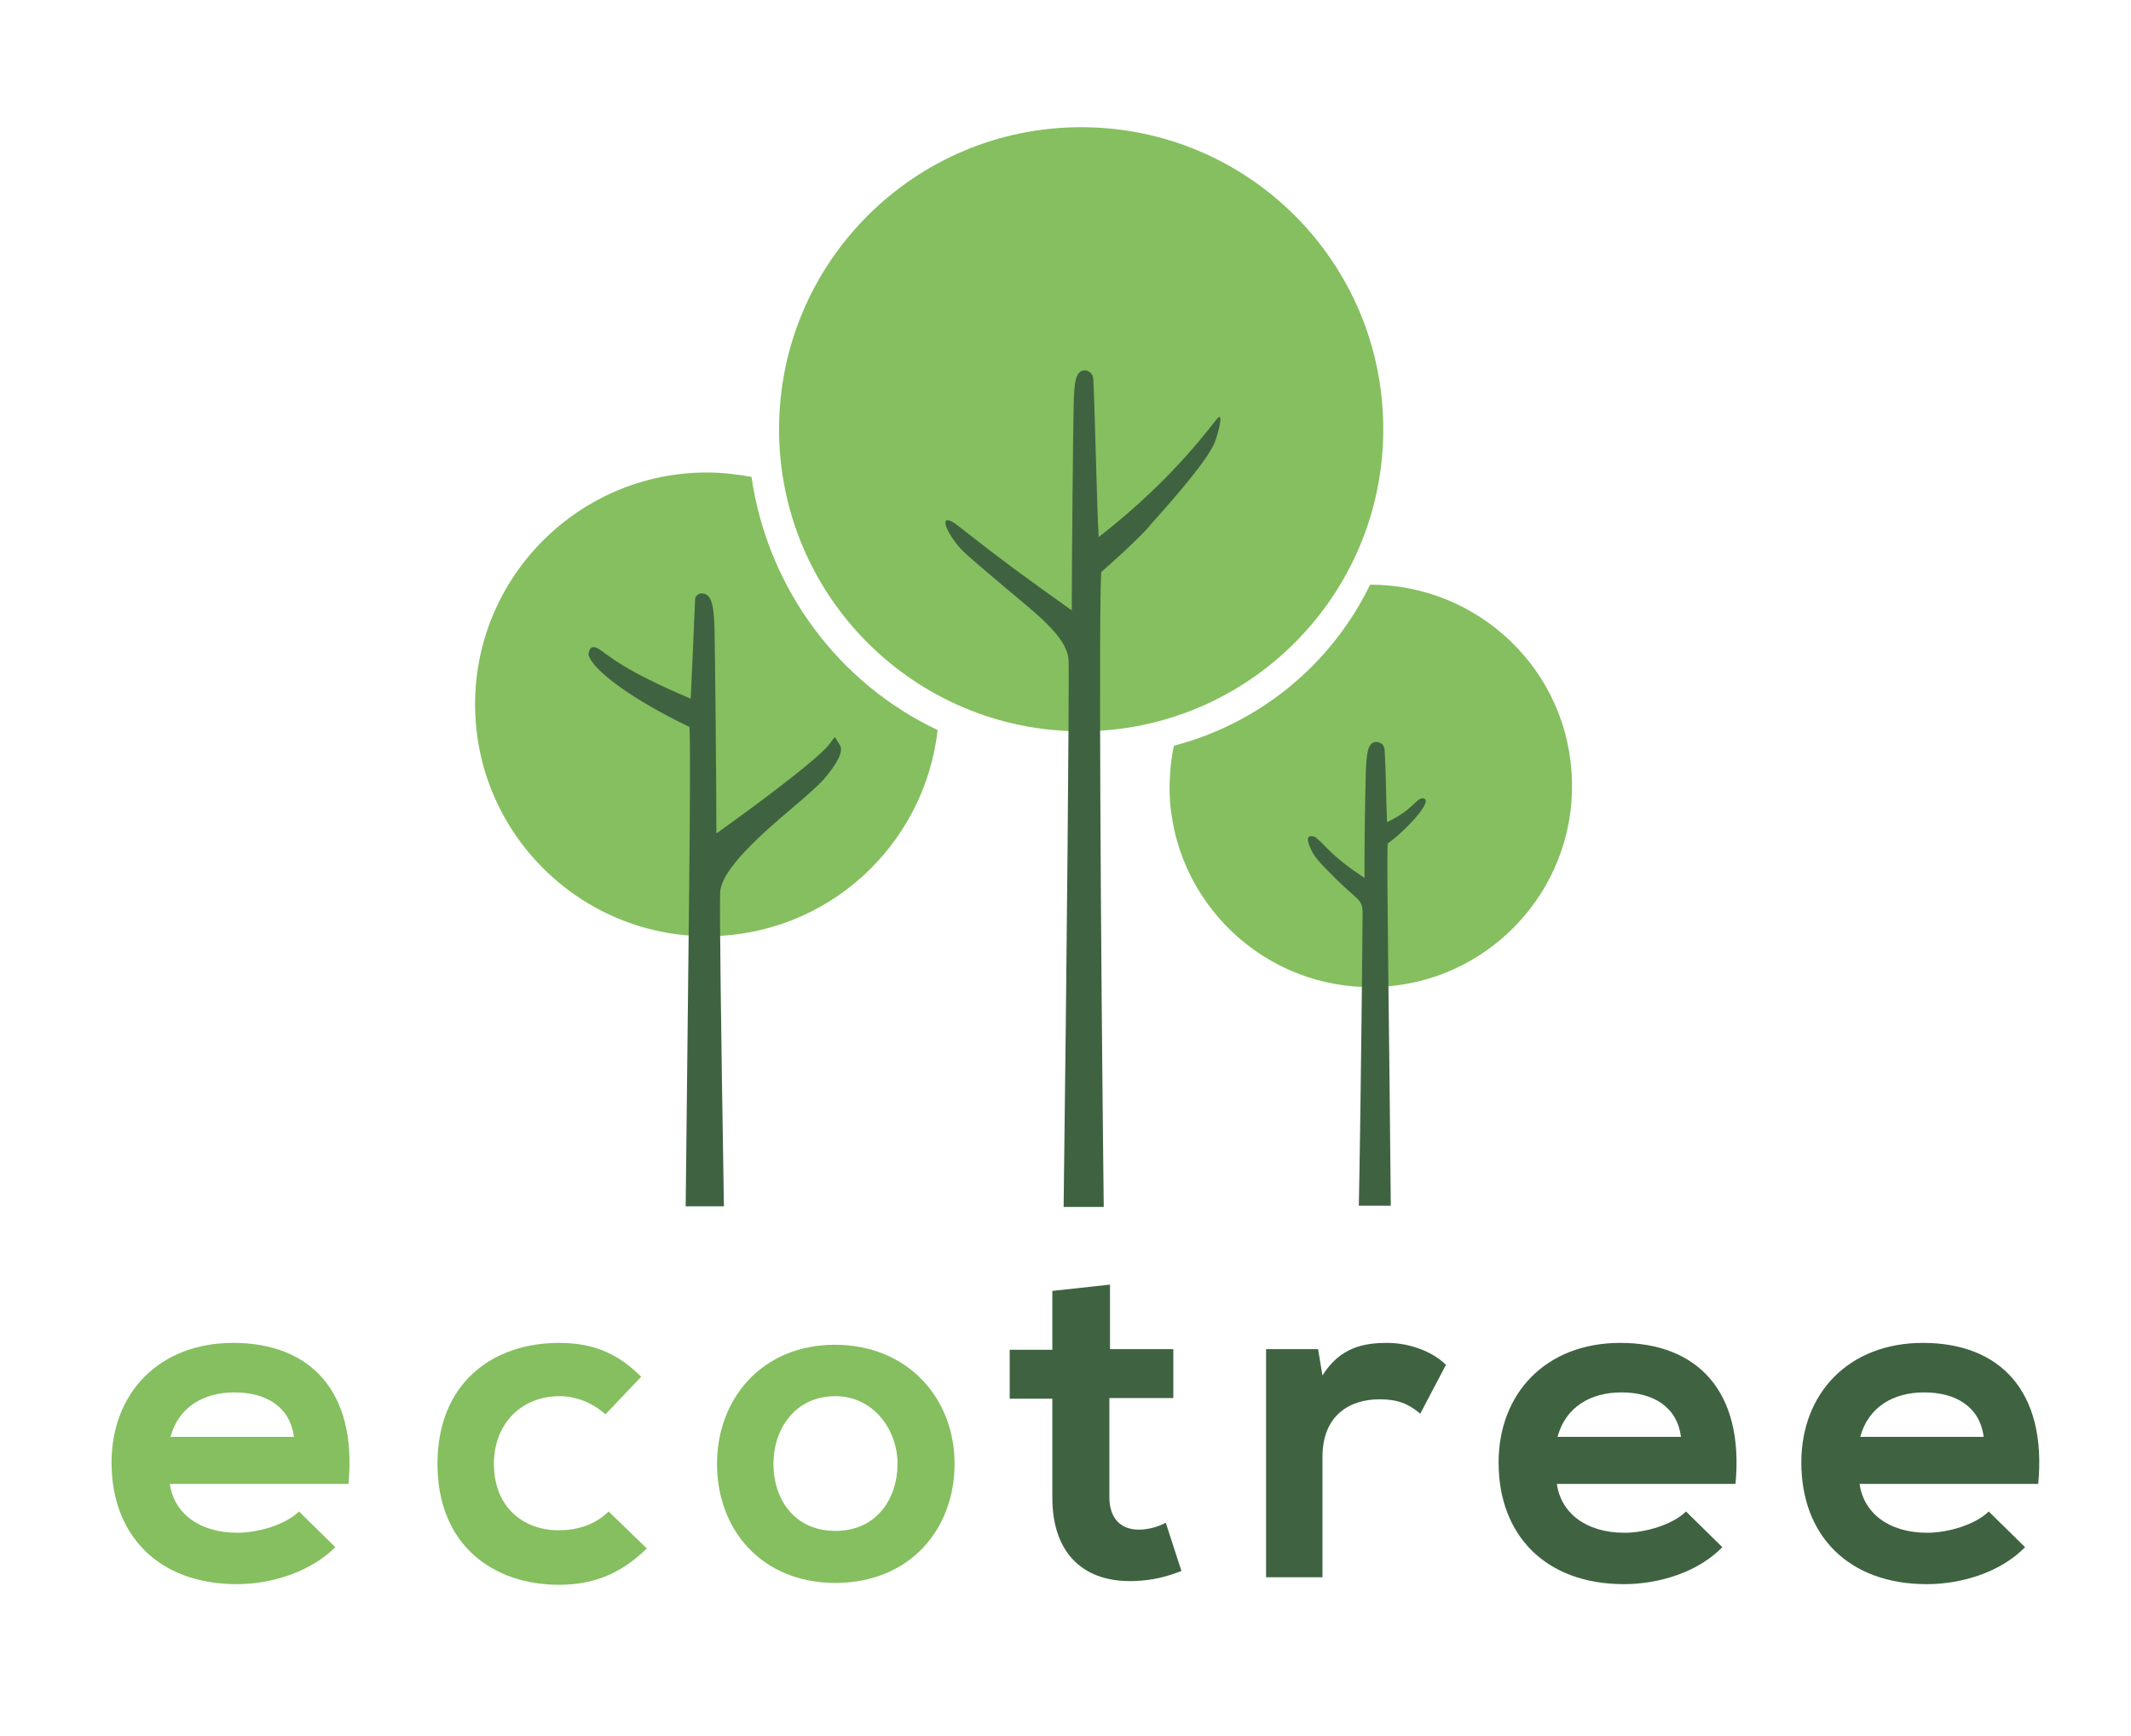 <?xml version="1.0" encoding="utf-8"?>
<!-- Generator: Adobe Illustrator 27.2.0, SVG Export Plug-In . SVG Version: 6.00 Build 0)  -->
<svg version="1.1" id="Calque_1" xmlns="http://www.w3.org/2000/svg" xmlns:xlink="http://www.w3.org/1999/xlink" x="0px" y="0px"
	 viewBox="0 0 340 277" style="enable-background:new 0 0 340 277;" xml:space="preserve">
<style type="text/css">
	.st0{fill:#85BF5F;}
	.st1{fill:#3F6341;}
</style>
<g>
	<path class="st0" d="M27.1,236.8c0.6,4.5,4.5,7.8,10.8,7.8c3.3,0,7.7-1.3,9.8-3.4l5.8,5.7c-3.9,3.9-10.1,5.9-15.7,5.9
		c-12.5,0-20-7.8-20-19.4c0-11.1,7.6-19.1,19.4-19.1c12.2,0,19.8,7.6,18.4,22.5L27.1,236.8L27.1,236.8z M46.9,229.3
		c-0.6-4.7-4.3-7.1-9.5-7.1c-4.9,0-8.9,2.3-10.2,7.1H46.9z"/>
	<path class="st0" d="M103.2,247.1c-4.2,4.1-8.6,5.8-14,5.8c-10.5,0-19.4-6.3-19.4-19.3c0-12.9,8.8-19.3,19.4-19.3
		c5.2,0,9.2,1.5,13.1,5.4l-5.7,6c-2.1-1.9-4.8-2.9-7.3-2.9c-6.1,0-10.5,4.4-10.5,10.8c0,6.9,4.7,10.6,10.3,10.6c2.9,0,5.8-0.8,8-3
		L103.2,247.1z"/>
	<path class="st0" d="M152.3,233.6c0,10.5-7.2,19-19,19c-11.8,0-18.9-8.5-18.9-19c0-10.4,7.2-19,18.8-19
		C144.8,214.6,152.3,223.1,152.3,233.6z M123.4,233.6c0,5.6,3.3,10.7,9.9,10.7c6.6,0,9.9-5.2,9.9-10.7c0-5.5-3.9-10.8-9.9-10.8
		C126.8,222.8,123.4,228.1,123.4,233.6z"/>
	<path class="st1" d="M177.1,205v10.3h10.1v7.8H177v15.8c0,3.5,1.9,5.2,4.7,5.2c1.4,0,3-0.4,4.3-1.1l2.5,7.7c-2.6,1-4.7,1.5-7.5,1.6
		c-7.9,0.3-13.1-4.2-13.1-13.3v-15.8h-6.8v-7.8h6.8V206L177.1,205z"/>
	<path class="st1" d="M210.3,215.3l0.7,4.2c2.8-4.5,6.6-5.2,10.3-5.2c3.8,0,7.4,1.5,9.4,3.5l-4.1,7.8c-1.9-1.6-3.6-2.3-6.5-2.3
		c-4.7,0-9.1,2.5-9.1,9.2v19.2h-9v-36.4L210.3,215.3L210.3,215.3z"/>
	<path class="st1" d="M248.4,236.8c0.6,4.5,4.5,7.8,10.8,7.8c3.3,0,7.7-1.3,9.8-3.4l5.8,5.7c-3.9,4-10.1,5.9-15.7,5.9
		c-12.5,0-20-7.8-20-19.4c0-11.1,7.6-19.1,19.4-19.1c12.2,0,19.8,7.6,18.4,22.5H248.4L248.4,236.8z M268.2,229.3
		c-0.6-4.7-4.3-7.1-9.5-7.1c-4.9,0-8.9,2.3-10.2,7.1H268.2z"/>
	<path class="st1" d="M296.7,236.8c0.6,4.5,4.5,7.8,10.8,7.8c3.3,0,7.7-1.3,9.8-3.4l5.8,5.7c-3.9,4-10.1,5.9-15.7,5.9
		c-12.5,0-20-7.8-20-19.4c0-11.1,7.6-19.1,19.4-19.1c12.2,0,19.8,7.6,18.4,22.5H296.7L296.7,236.8z M316.5,229.3
		c-0.6-4.7-4.3-7.1-9.5-7.1c-4.9,0-8.9,2.3-10.2,7.1H316.5z"/>
	<path class="st0" d="M172.5,20.3c-26.6,0-48.2,21.6-48.2,48.2s21.6,48.2,48.2,48.2s48.2-21.6,48.2-48.2
		C220.7,41.8,199.1,20.3,172.5,20.3z"/>
	<path class="st1" d="M175.7,91.3c1.1-1,4.9-4.3,7.4-7l0.4-0.5c4.4-4.9,9.7-11,10.5-13.7c0,0,1.3-4.1,0.4-3.5
		c-0.8,0.7-6.6,9.4-19.1,19.1c-0.3-4.3-0.7-24.4-0.9-25.5c-0.3-1.1-1.3-1.1-1.3-1.1c-1.6,0-1.7,2.2-1.8,5.5
		c-0.1,4.7-0.3,25.6-0.3,32.8c-15.3-10.8-18-13.7-19.4-14.3c-1.5-0.6-0.7,1.7,1.6,4.4c0.9,1,5.1,4.5,7.1,6.2
		c4.7,4,10.1,7.9,10.2,11.8c0.1,3.3-0.3,48.8-0.8,87.1h6.4C175.6,149.1,175.3,97.6,175.7,91.3z"/>
	<path class="st0" d="M218.6,93.3c-6.1,12.6-17.5,22.1-31.3,25.7c-0.5,2.3-0.7,4.7-0.7,7.2c0.4,17.7,15.2,31.8,32.9,31.3
		c17.7-0.4,31.8-15.2,31.3-32.9C250.4,107.1,236,93.3,218.6,93.3z"/>
	<path class="st0" d="M119.9,76.1c-2.3-0.4-4.6-0.7-7.1-0.7c-20.4,0-37,16.6-37,37s16.6,37,37,37c19.1,0,34.7-14.4,36.8-32.9
		C133.9,109.1,122.5,94,119.9,76.1z"/>
	<path class="st1" d="M217.4,145.8c0-2.5-0.7-1.9-5-6.3c-1.6-1.6-2.7-2.7-3.3-4.1c-1.3-2.8,0.8-1.8,0.8-1.8c2,1.7,2.5,3,7.8,6.5
		c0-7.2,0.1-12.2,0.2-16.4c0.1-3.4,0.3-5.3,1.7-5.3c0,0,0.5,0,1,0.4c0.2,0.3,0.3,0.7,0.3,0.7c0.3,4.9,0.2,7.3,0.4,11.7
		c4.4-2.1,4.6-3.9,5.8-3.8c1.8,0.3-3.2,5.5-5.7,7.2c-0.2,3.3,0.3,32.6,0.5,57.8h-5.1C217.1,178.1,217.4,147.9,217.4,145.8z"/>
	<path class="st1" d="M114.9,142.5c0.1-3.9,7.2-9.9,11.9-13.9c2-1.7,3.7-3.2,4.6-4.2c2.3-2.7,3.2-4.5,2.6-5.5l-0.8-1.3l-1,1.3
		c-2,2.5-12.4,10.2-17.9,14.1c0-7.2-0.2-28.3-0.3-32.8c-0.1-3.3-0.4-5.5-2-5.5c0,0-0.3-0.1-0.8,0.3c-0.3,0.3-0.3,0.7-0.3,0.7
		c-0.4,9.7-0.5,11.4-0.7,15.8c-10.8-4.6-12.8-6.7-14.6-7.9c-1.7-1.1-1.7,0.9-1.7,0.9c0.7,2.6,7.5,7.4,16.1,11.5
		c0.3,4.2-0.2,38-0.6,76.5h6.1C115,161.9,114.8,144.8,114.9,142.5z"/>
</g>
</svg>
